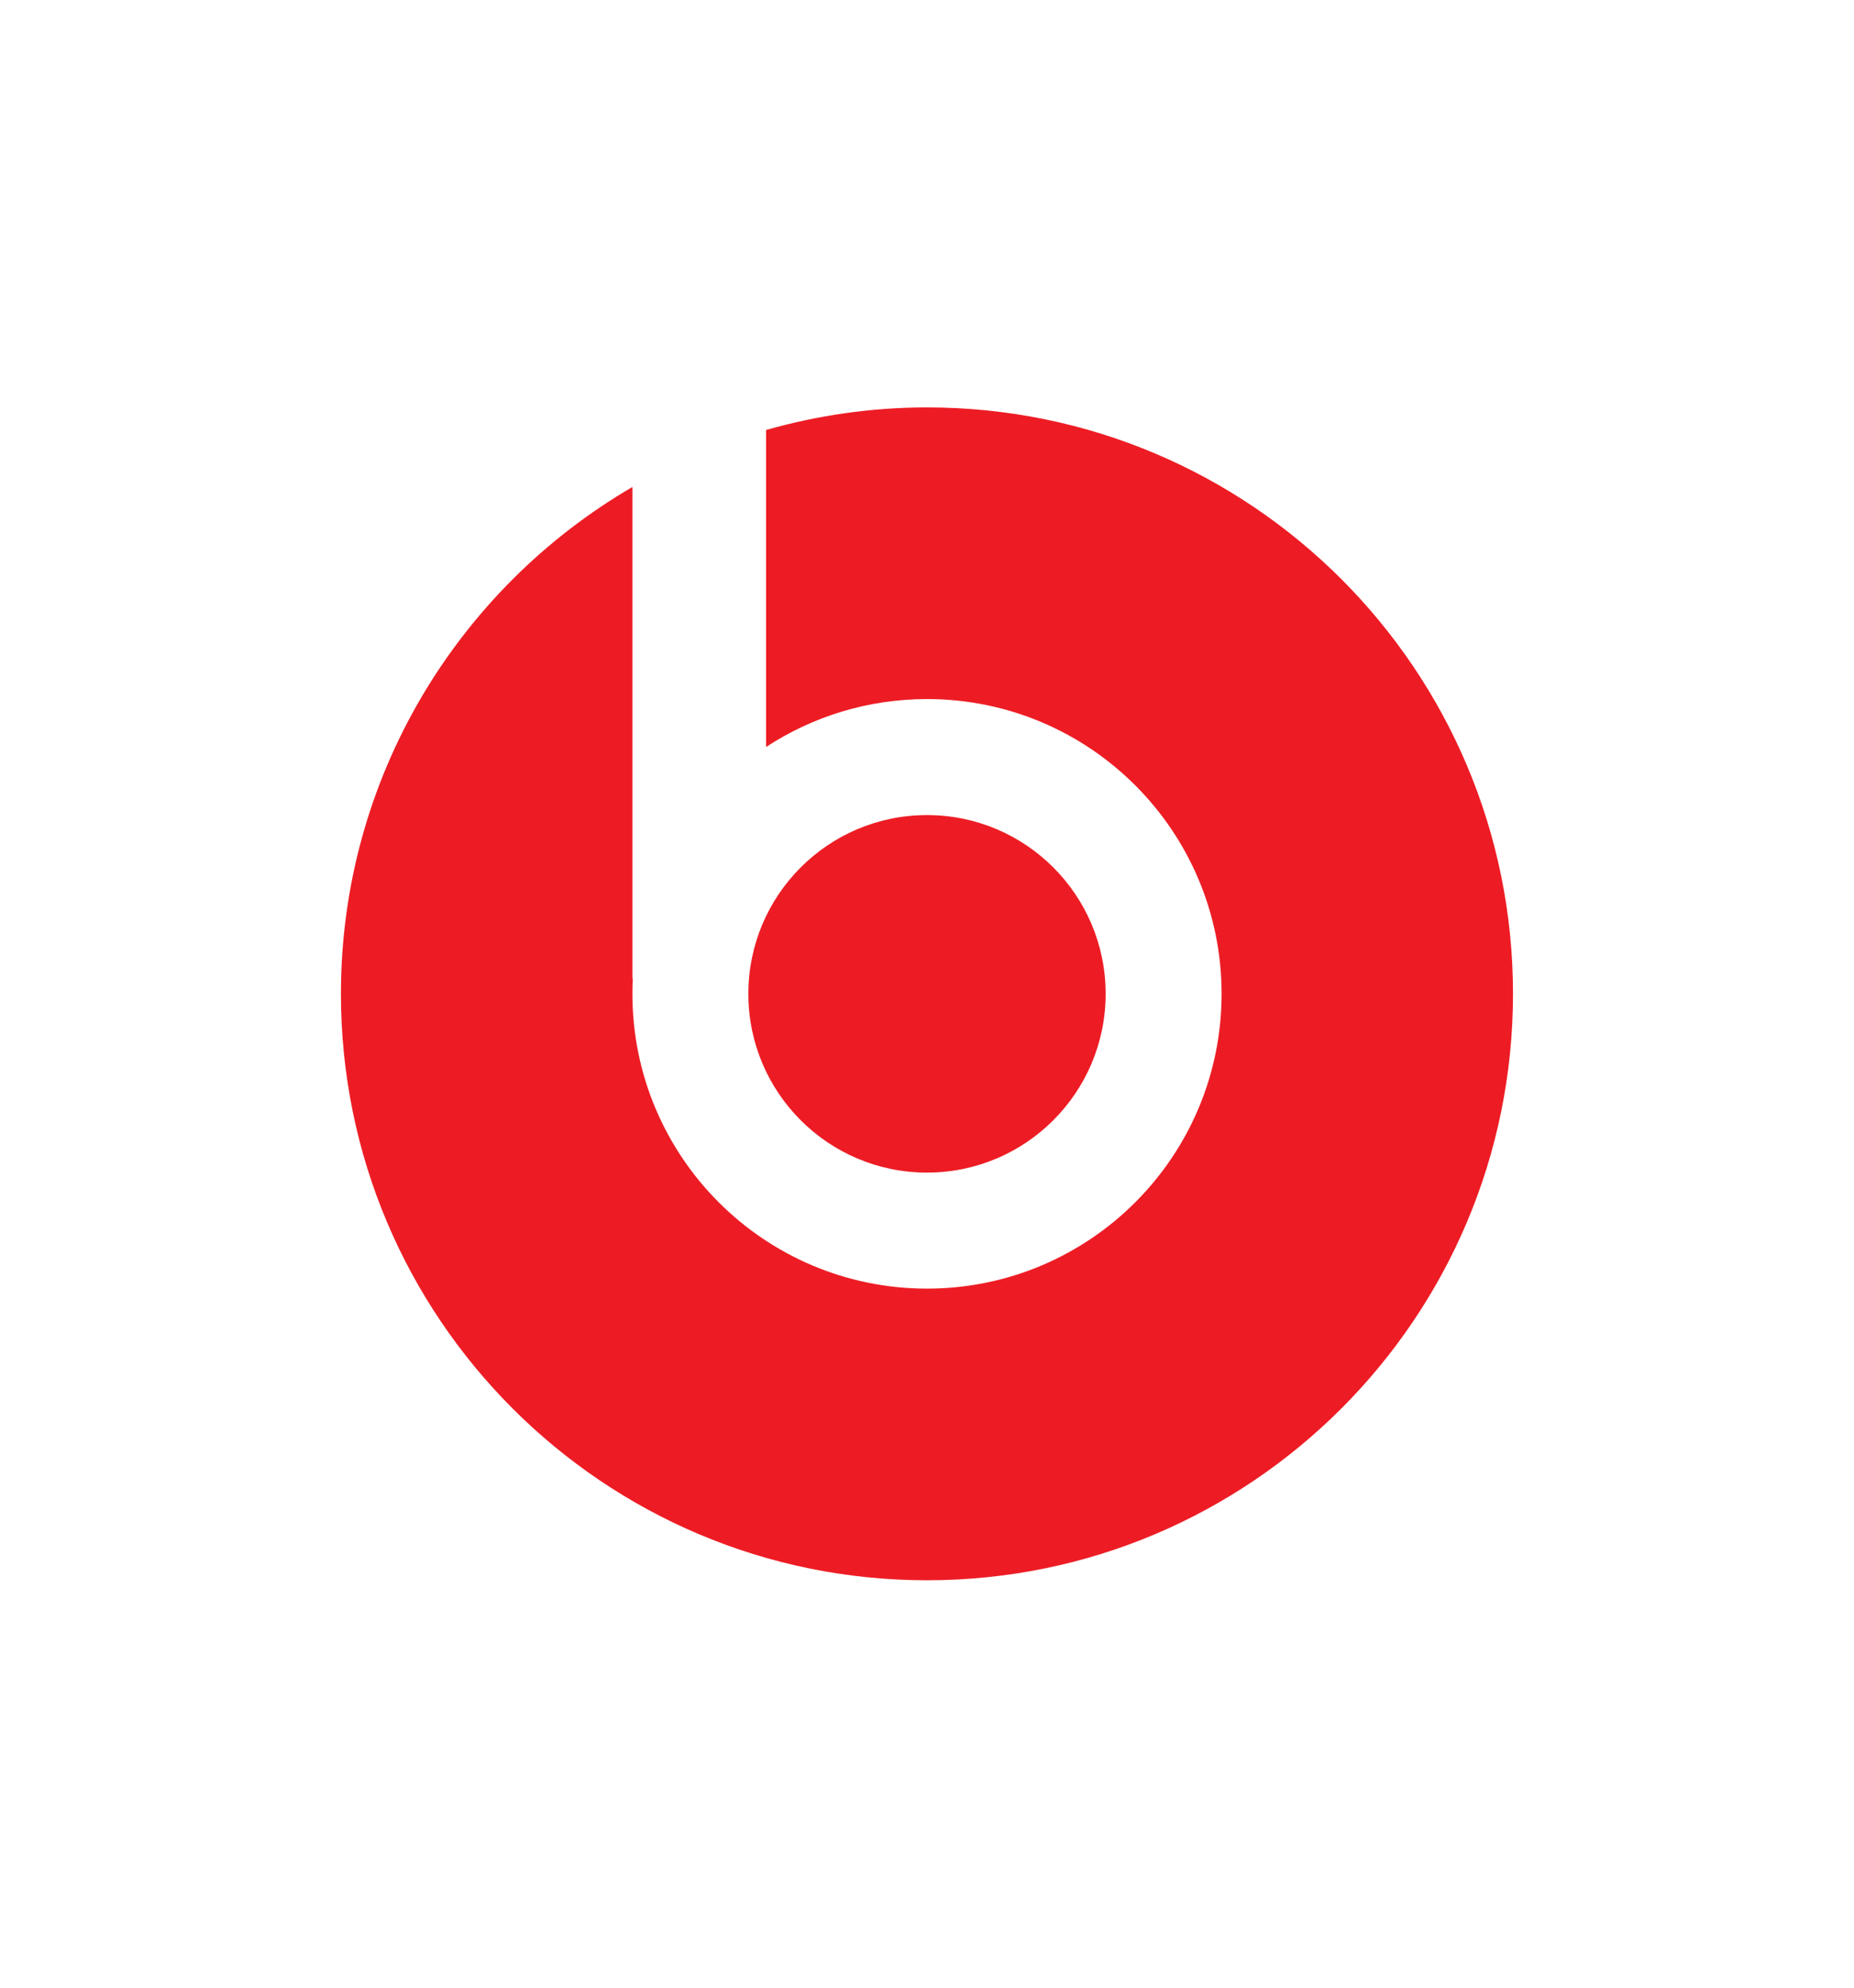<?xml version="1.0" encoding="utf-8"?>
<!-- Generator: Adobe Illustrator 25.1.0, SVG Export Plug-In . SVG Version: 6.00 Build 0)  -->
<svg version="1.0" id="Layer_1" xmlns="http://www.w3.org/2000/svg" xmlns:xlink="http://www.w3.org/1999/xlink" x="0px" y="0px"
	 viewBox="0 0 280 300" enable-background="new 0 0 280 300" xml:space="preserve">
<g>
</g>
<g>
	<path fill="#ED1C24" d="M166.98,150c0-14.9-12.08-26.98-26.98-26.98c-14.9,0-26.98,12.08-26.98,26.98
		c0,14.9,12.08,26.98,26.98,26.98C154.9,176.98,166.98,164.9,166.98,150z"/>
	<path fill="#ED1C24" d="M140,61.49c-8.43,0-16.58,1.21-24.3,3.41v47.84c6.99-4.57,15.33-7.23,24.3-7.23
		c24.57,0,44.49,19.92,44.49,44.49s-19.92,44.49-44.49,44.49c-24.57,0-44.49-19.92-44.49-44.49c0-0.79,0.02-1.58,0.06-2.36
		l-0.06,0.05V73.5C69.19,88.84,51.49,117.34,51.49,150c0,48.88,39.63,88.51,88.51,88.51s88.5-39.63,88.5-88.51
		C228.51,101.12,188.89,61.49,140,61.49z"/>
</g>
</svg>
